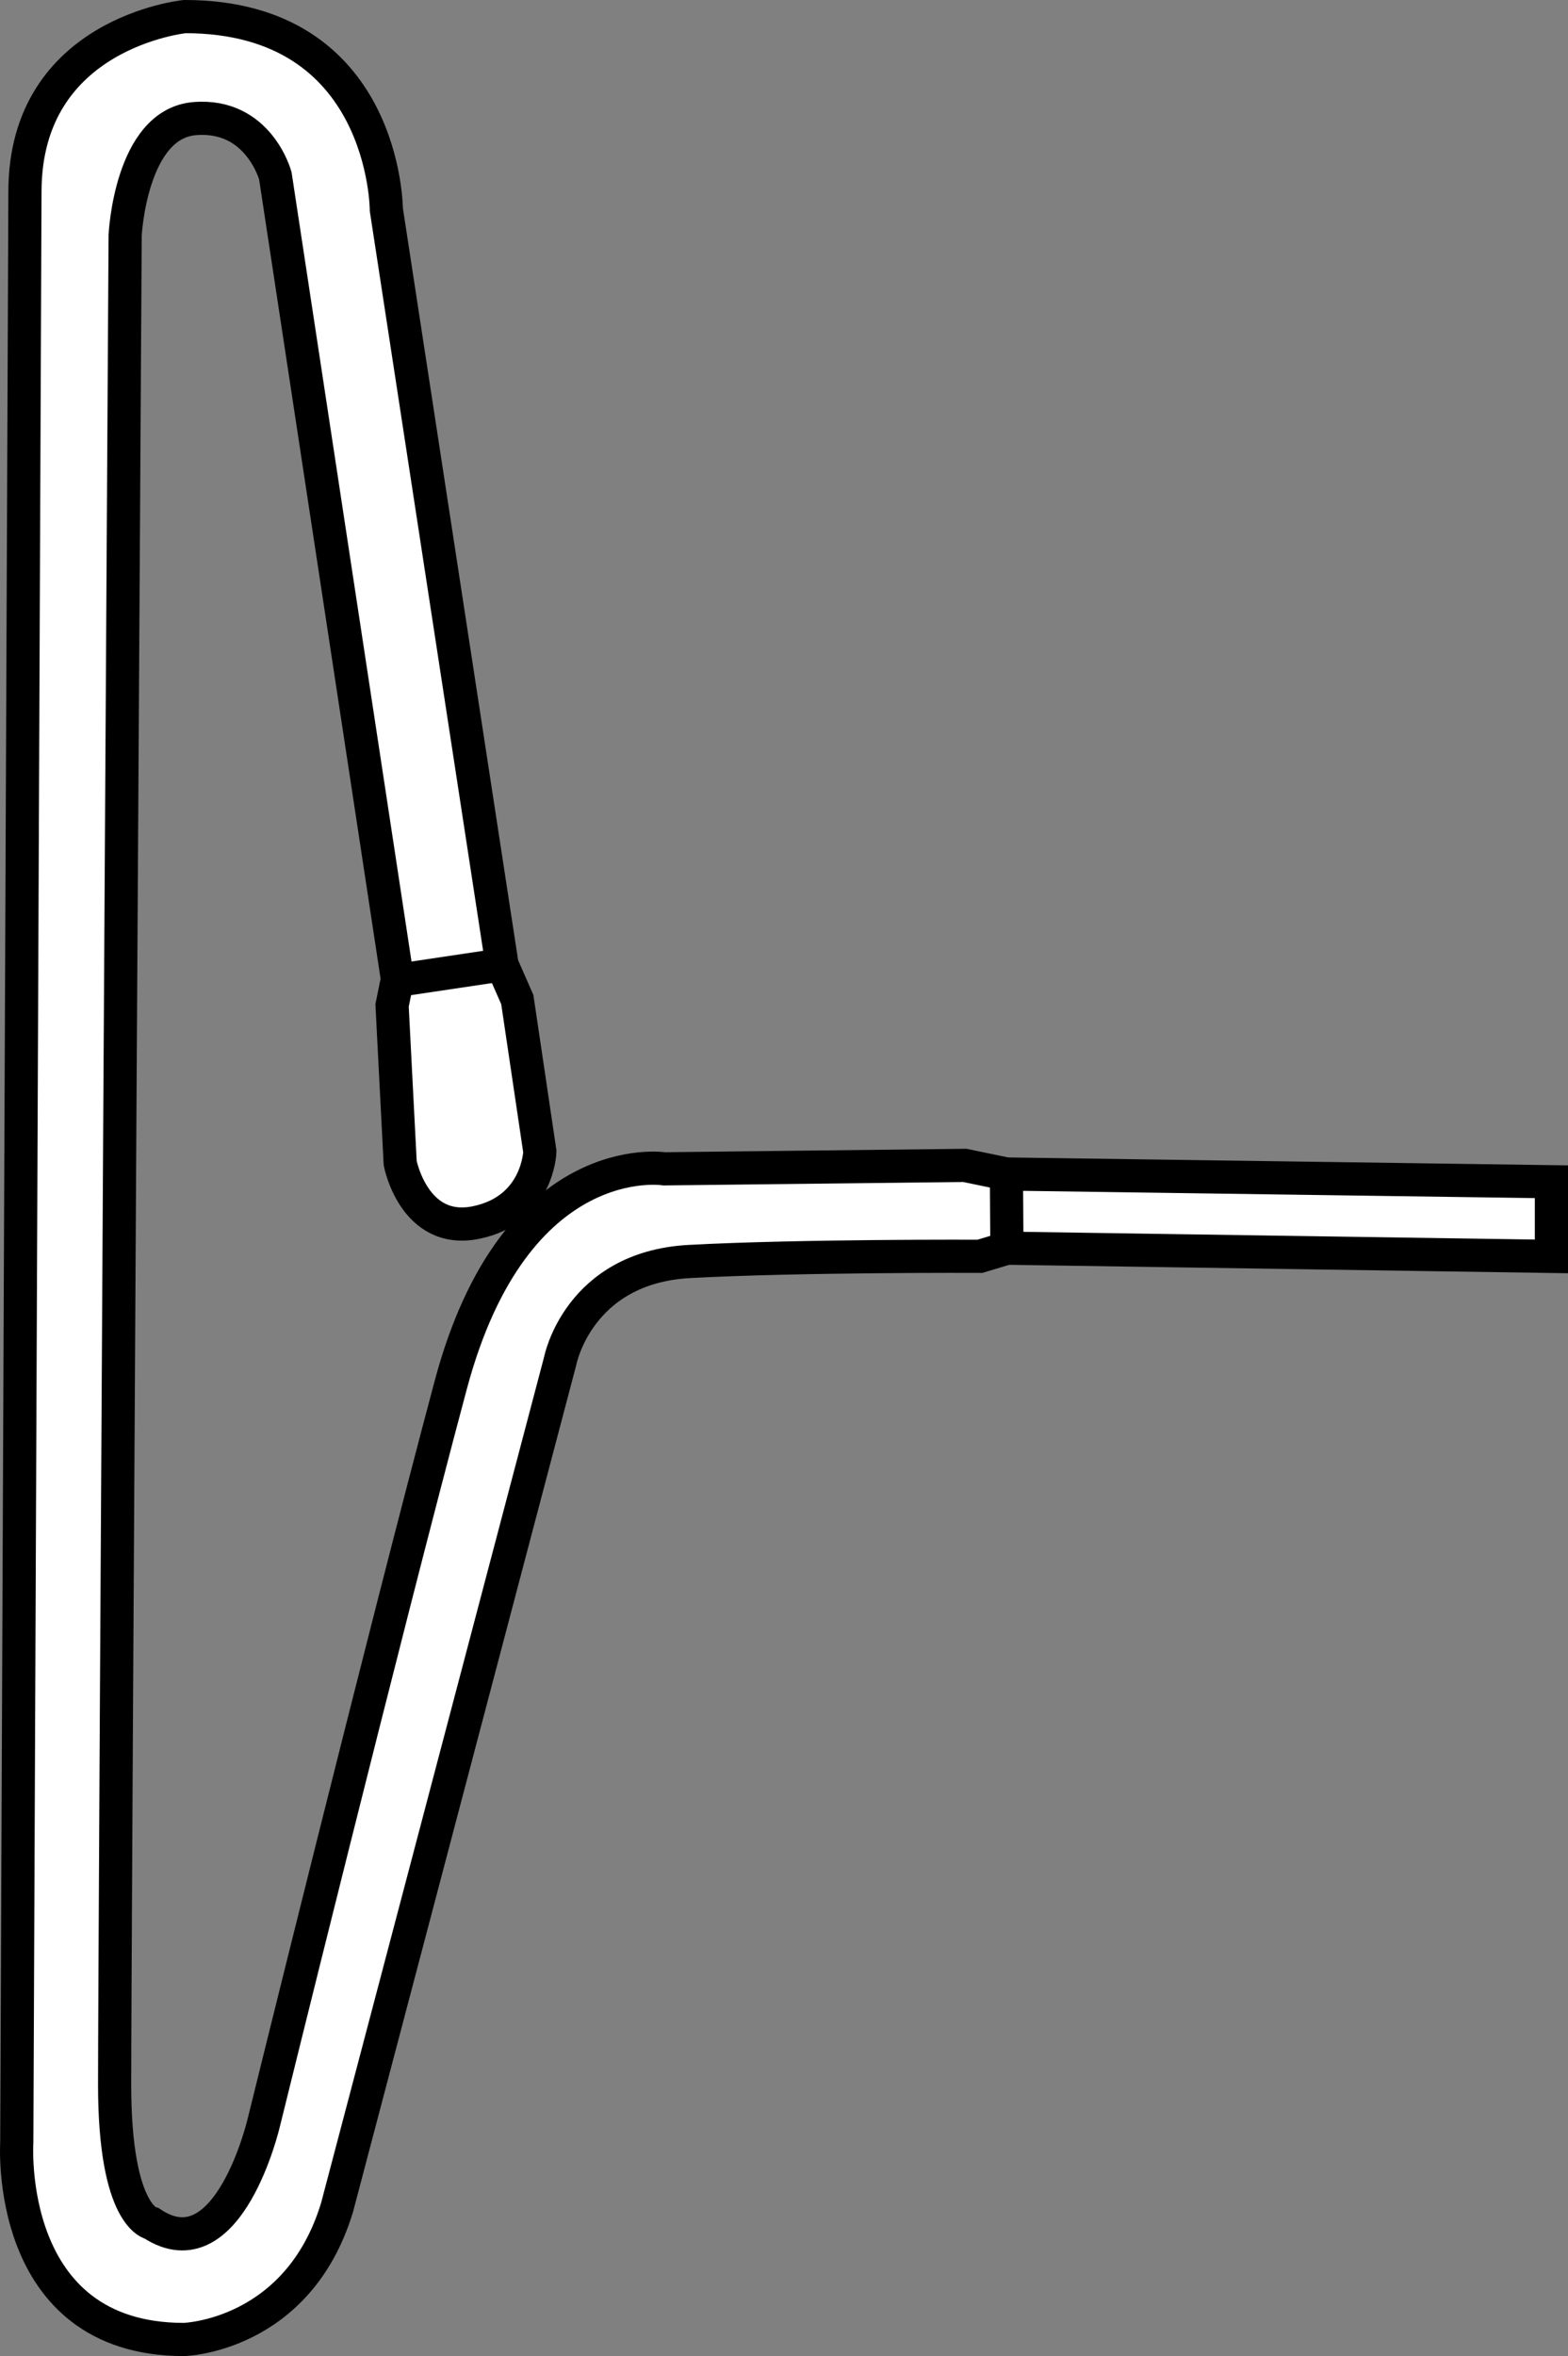 <?xml version="1.0" encoding="iso-8859-1"?>
<!-- Generator: Adobe Illustrator 28.1.0, SVG Export Plug-In . SVG Version: 6.00 Build 0)  -->
<svg version="1.1" id="image" xmlns="http://www.w3.org/2000/svg" xmlns:xlink="http://www.w3.org/1999/xlink" x="0px" y="0px"
	 width="37.825px" height="56.8px" viewBox="0 0 37.825 56.8" enable-background="new 0 0 37.825 56.8" xml:space="preserve">
<rect x="0" y="0" width="37.825" height="56.8" fill="#808080" stroke="none"/>
<path fill="#FFFFFF" stroke="#000000" stroke-width="0.8" stroke-miterlimit="10" d="M37.425,28.489L24.278,28.303
	l-1.003-0.208l-7.248,0.083c0,0-3.606-0.572-5.152,5.205c-1.615,6.035-4.508,17.773-4.508,17.773
	s-0.849,3.672-2.705,2.447c0,0-0.897-0.131-0.897-3.35S3.019,5.67,3.019,5.67S3.148,2.989,4.693,2.86
	s1.949,1.378,1.949,1.378l2.945,19.367l-0.129,0.634l0.196,3.802c0,0,0.333,1.741,1.833,1.431
	c1.5-0.31,1.536-1.71,1.536-1.71l-0.544-3.664l-0.368-0.838L9.32,5.056c0,0-0.009-4.656-4.861-4.656
	c0,0-3.857,0.382-3.857,4.221L0.405,51.64c0,0-0.315,4.76,4.032,4.76c0,0,2.753-0.072,3.695-3.188l5.383-20.409
	c0,0,0.435-2.246,3.115-2.391s7.008-0.125,7.008-0.125l0.652-0.196l13.135,0.198V28.489z"/>
<line fill="none" stroke="#000000" stroke-width="0.8" stroke-miterlimit="10" x1="12.111" y1="23.259" x2="9.562" y2="23.639"/>
<line fill="none" stroke="#000000" stroke-width="0.8" stroke-miterlimit="10" x1="24.29" y1="30.092" x2="24.278" y2="28.303"/>
</svg>
